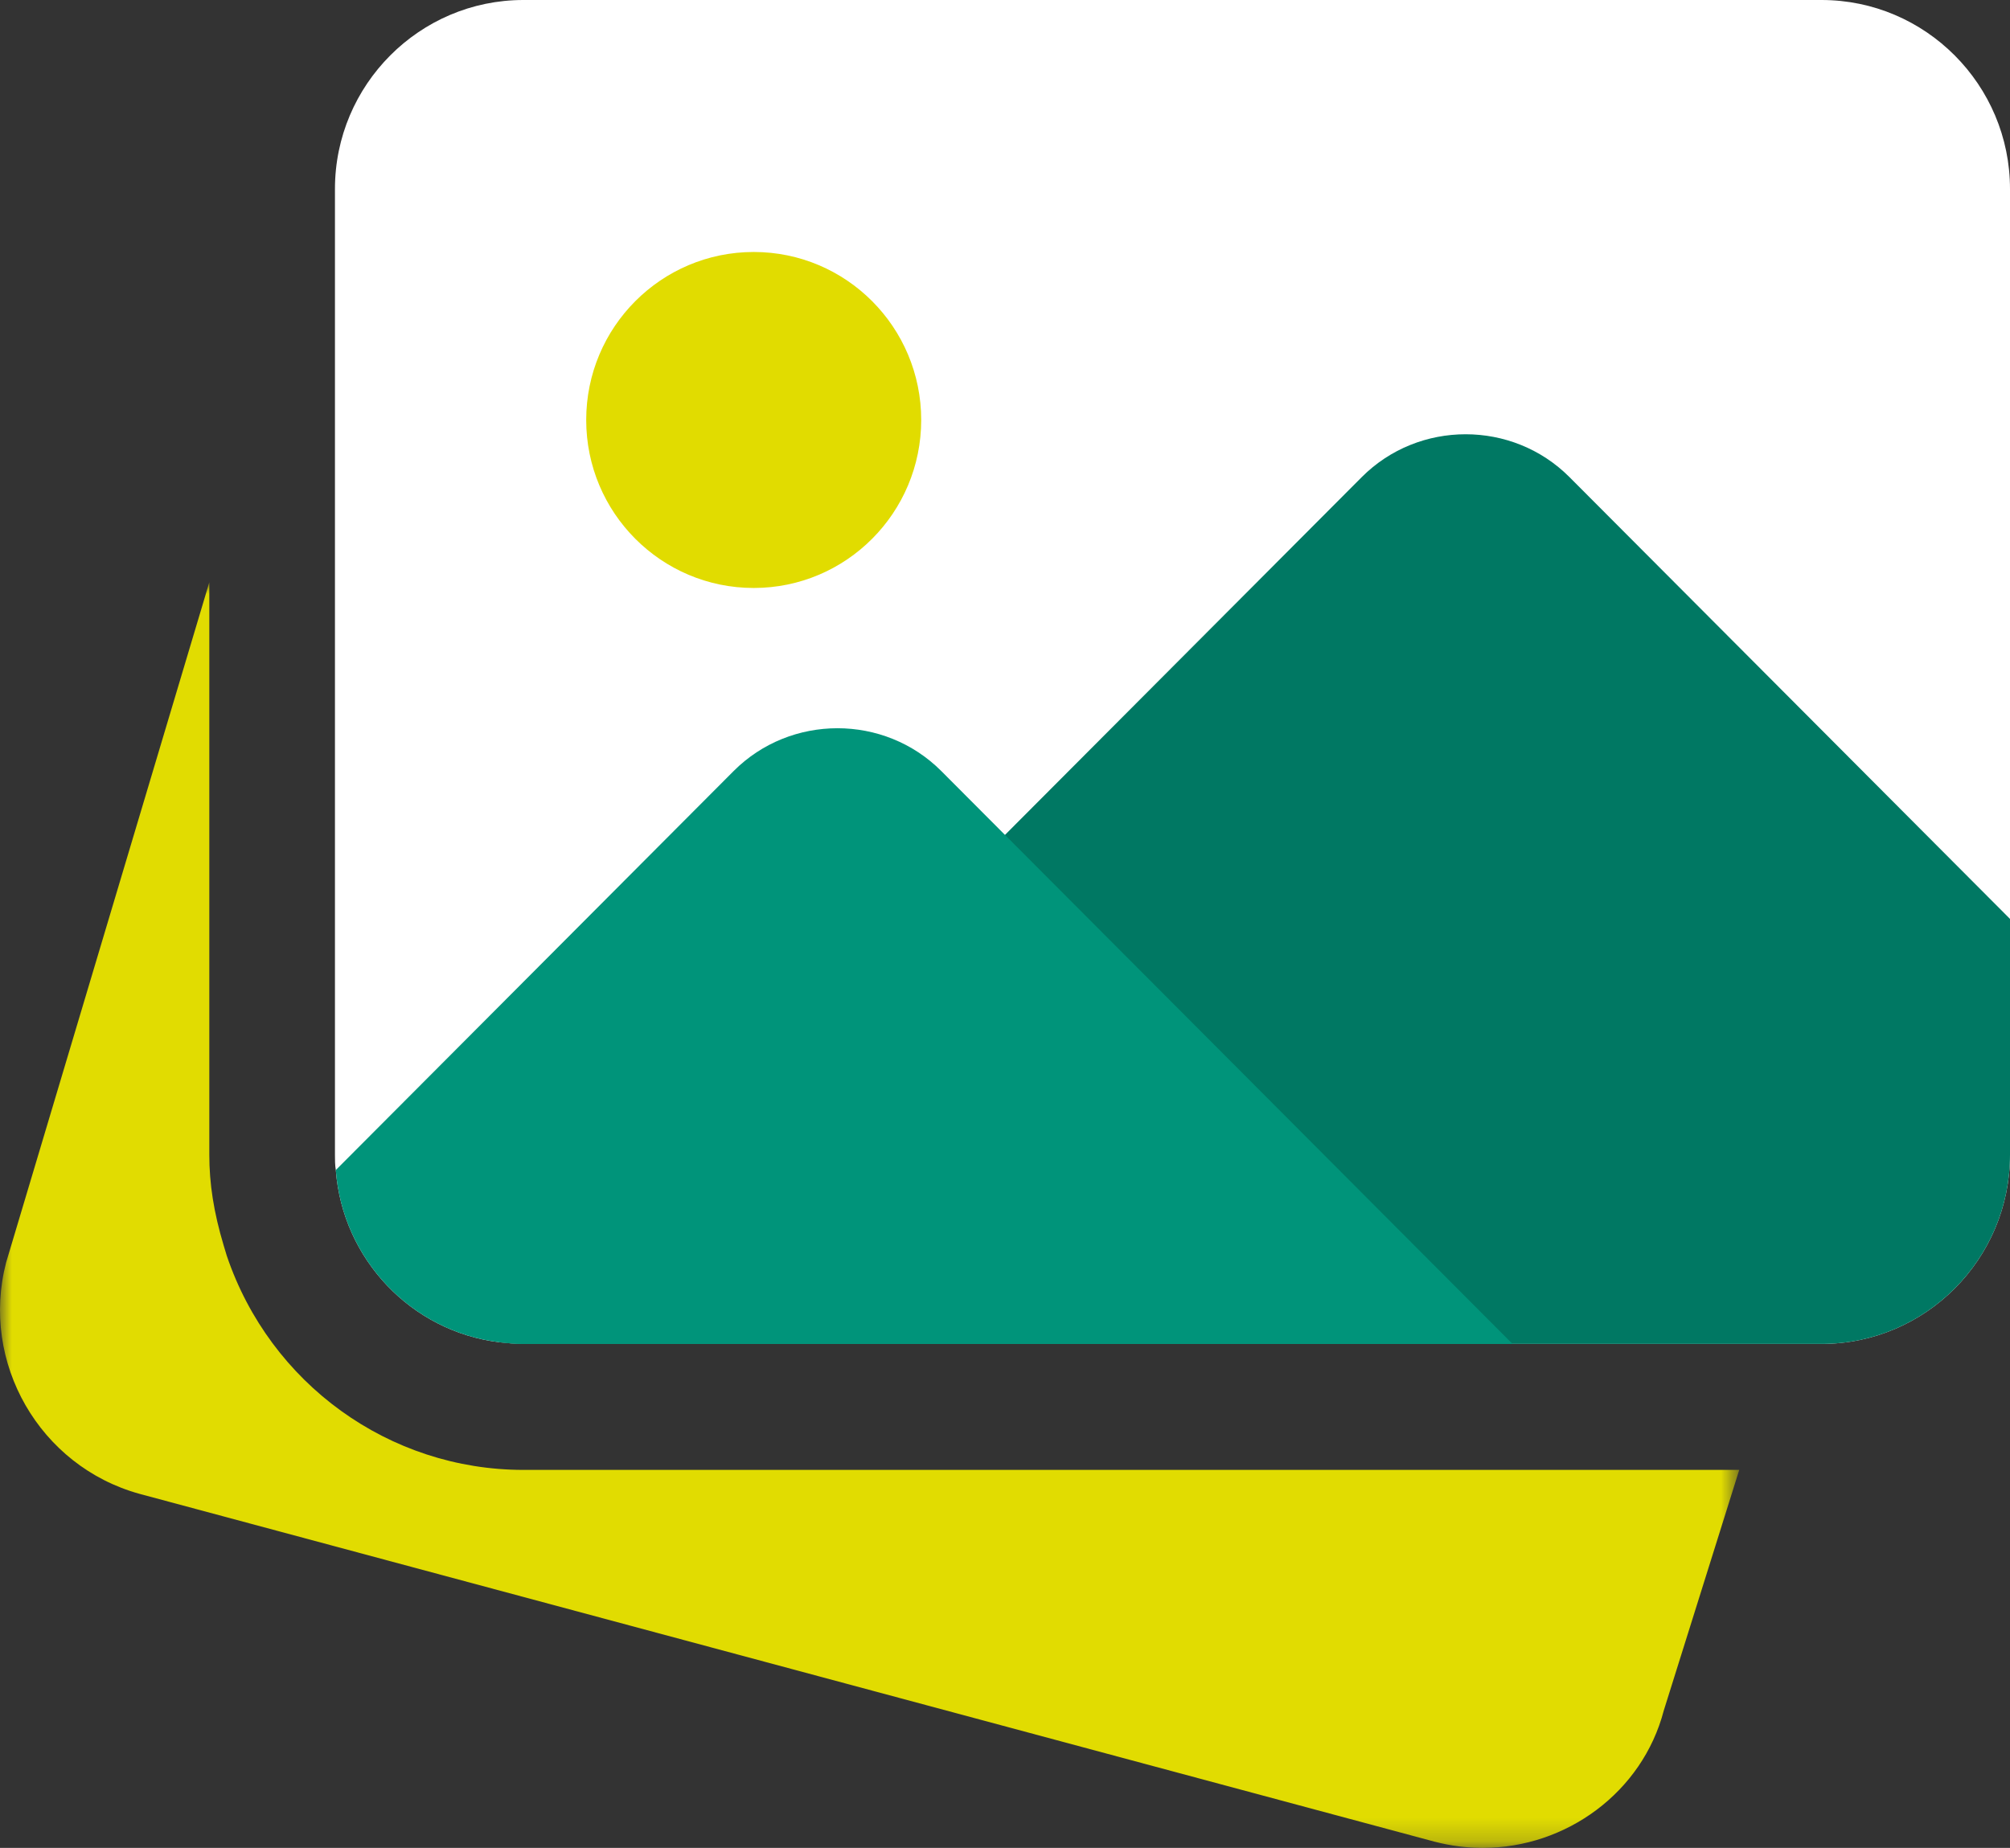 <?xml version="1.0" encoding="UTF-8"?>
<svg width="87px" height="80px" viewBox="0 0 87 80" version="1.1" xmlns="http://www.w3.org/2000/svg" xmlns:xlink="http://www.w3.org/1999/xlink">
    <rect x="0" y="0" width="87" height="80" fill="#333333" stroke="none"/>
    <title>B62165F3-86B3-49C8-8A42-525D72C0187D</title>
    <defs>
        <polygon id="path-1" points="0 0 75.28 0 75.28 54.793 0 54.793"></polygon>
    </defs>
    <g id="Desktop" stroke="none" stroke-width="1" fill="none" fill-rule="evenodd">
        <g id="Fiche-produit" transform="translate(-819, -3351)">
            <g id="Group-12" transform="translate(819, 3351)">
                <g id="Group-3" transform="translate(0, 25.207)">
                    <mask id="mask-2" fill="white">
                        <use xlink:href="#path-1"></use>
                    </mask>
                    <g id="Clip-2"></g>
                    <path d="M22.655,38.429 C16.851,38.429 11.689,34.702 9.814,29.153 L9.688,28.735 C9.246,27.265 9.06,26.029 9.06,24.793 L9.06,0 L0.266,29.447 C-0.865,33.778 1.712,38.269 6.037,39.465 L62.092,54.524 C62.792,54.706 63.491,54.793 64.18,54.793 C67.79,54.793 71.089,52.389 72.014,48.847 L75.28,38.429 L22.655,38.429 Z" id="Fill-1" fill="#E1DC01" mask="url(#mask-2)"></path>
                </g>
                <path d="M87,8.182 L87,50 C87,54.509 83.339,58.182 78.844,58.182 L22.654,58.182 C22.292,58.182 21.93,58.145 21.603,58.109 C17.797,57.637 14.825,54.509 14.535,50.655 C14.498,50.436 14.498,50.218 14.498,50 L14.498,8.182 C14.498,3.673 18.159,0 22.654,0 L78.844,0 C83.339,0 87,3.673 87,8.182" id="Fill-4" fill="#FFFFFF"></path>
                <path d="M39.873,18.182 C39.873,22.198 36.628,25.455 32.624,25.455 C28.619,25.455 25.373,22.198 25.373,18.182 C25.373,14.166 28.619,10.909 32.624,10.909 C36.628,10.909 39.873,14.166 39.873,18.182" id="Fill-6" fill="#E1DC00"></path>
                <path d="M87,39.782 L87,50 C87,54.509 83.339,58.182 78.844,58.182 L22.654,58.182 C22.292,58.182 21.93,58.145 21.603,58.109 L58.942,20.655 C61.407,18.182 65.467,18.182 67.932,20.655 L87,39.782 Z" id="Fill-8" fill="#007863"></path>
                <path d="M65.467,58.182 L22.655,58.182 C22.292,58.182 21.93,58.145 21.603,58.109 C17.797,57.637 14.825,54.509 14.535,50.655 L31.753,33.382 C34.219,30.909 38.278,30.909 40.744,33.382 L65.467,58.182 Z" id="Fill-10" fill="#00947A"></path>
            </g>
        </g>
    </g>
</svg>